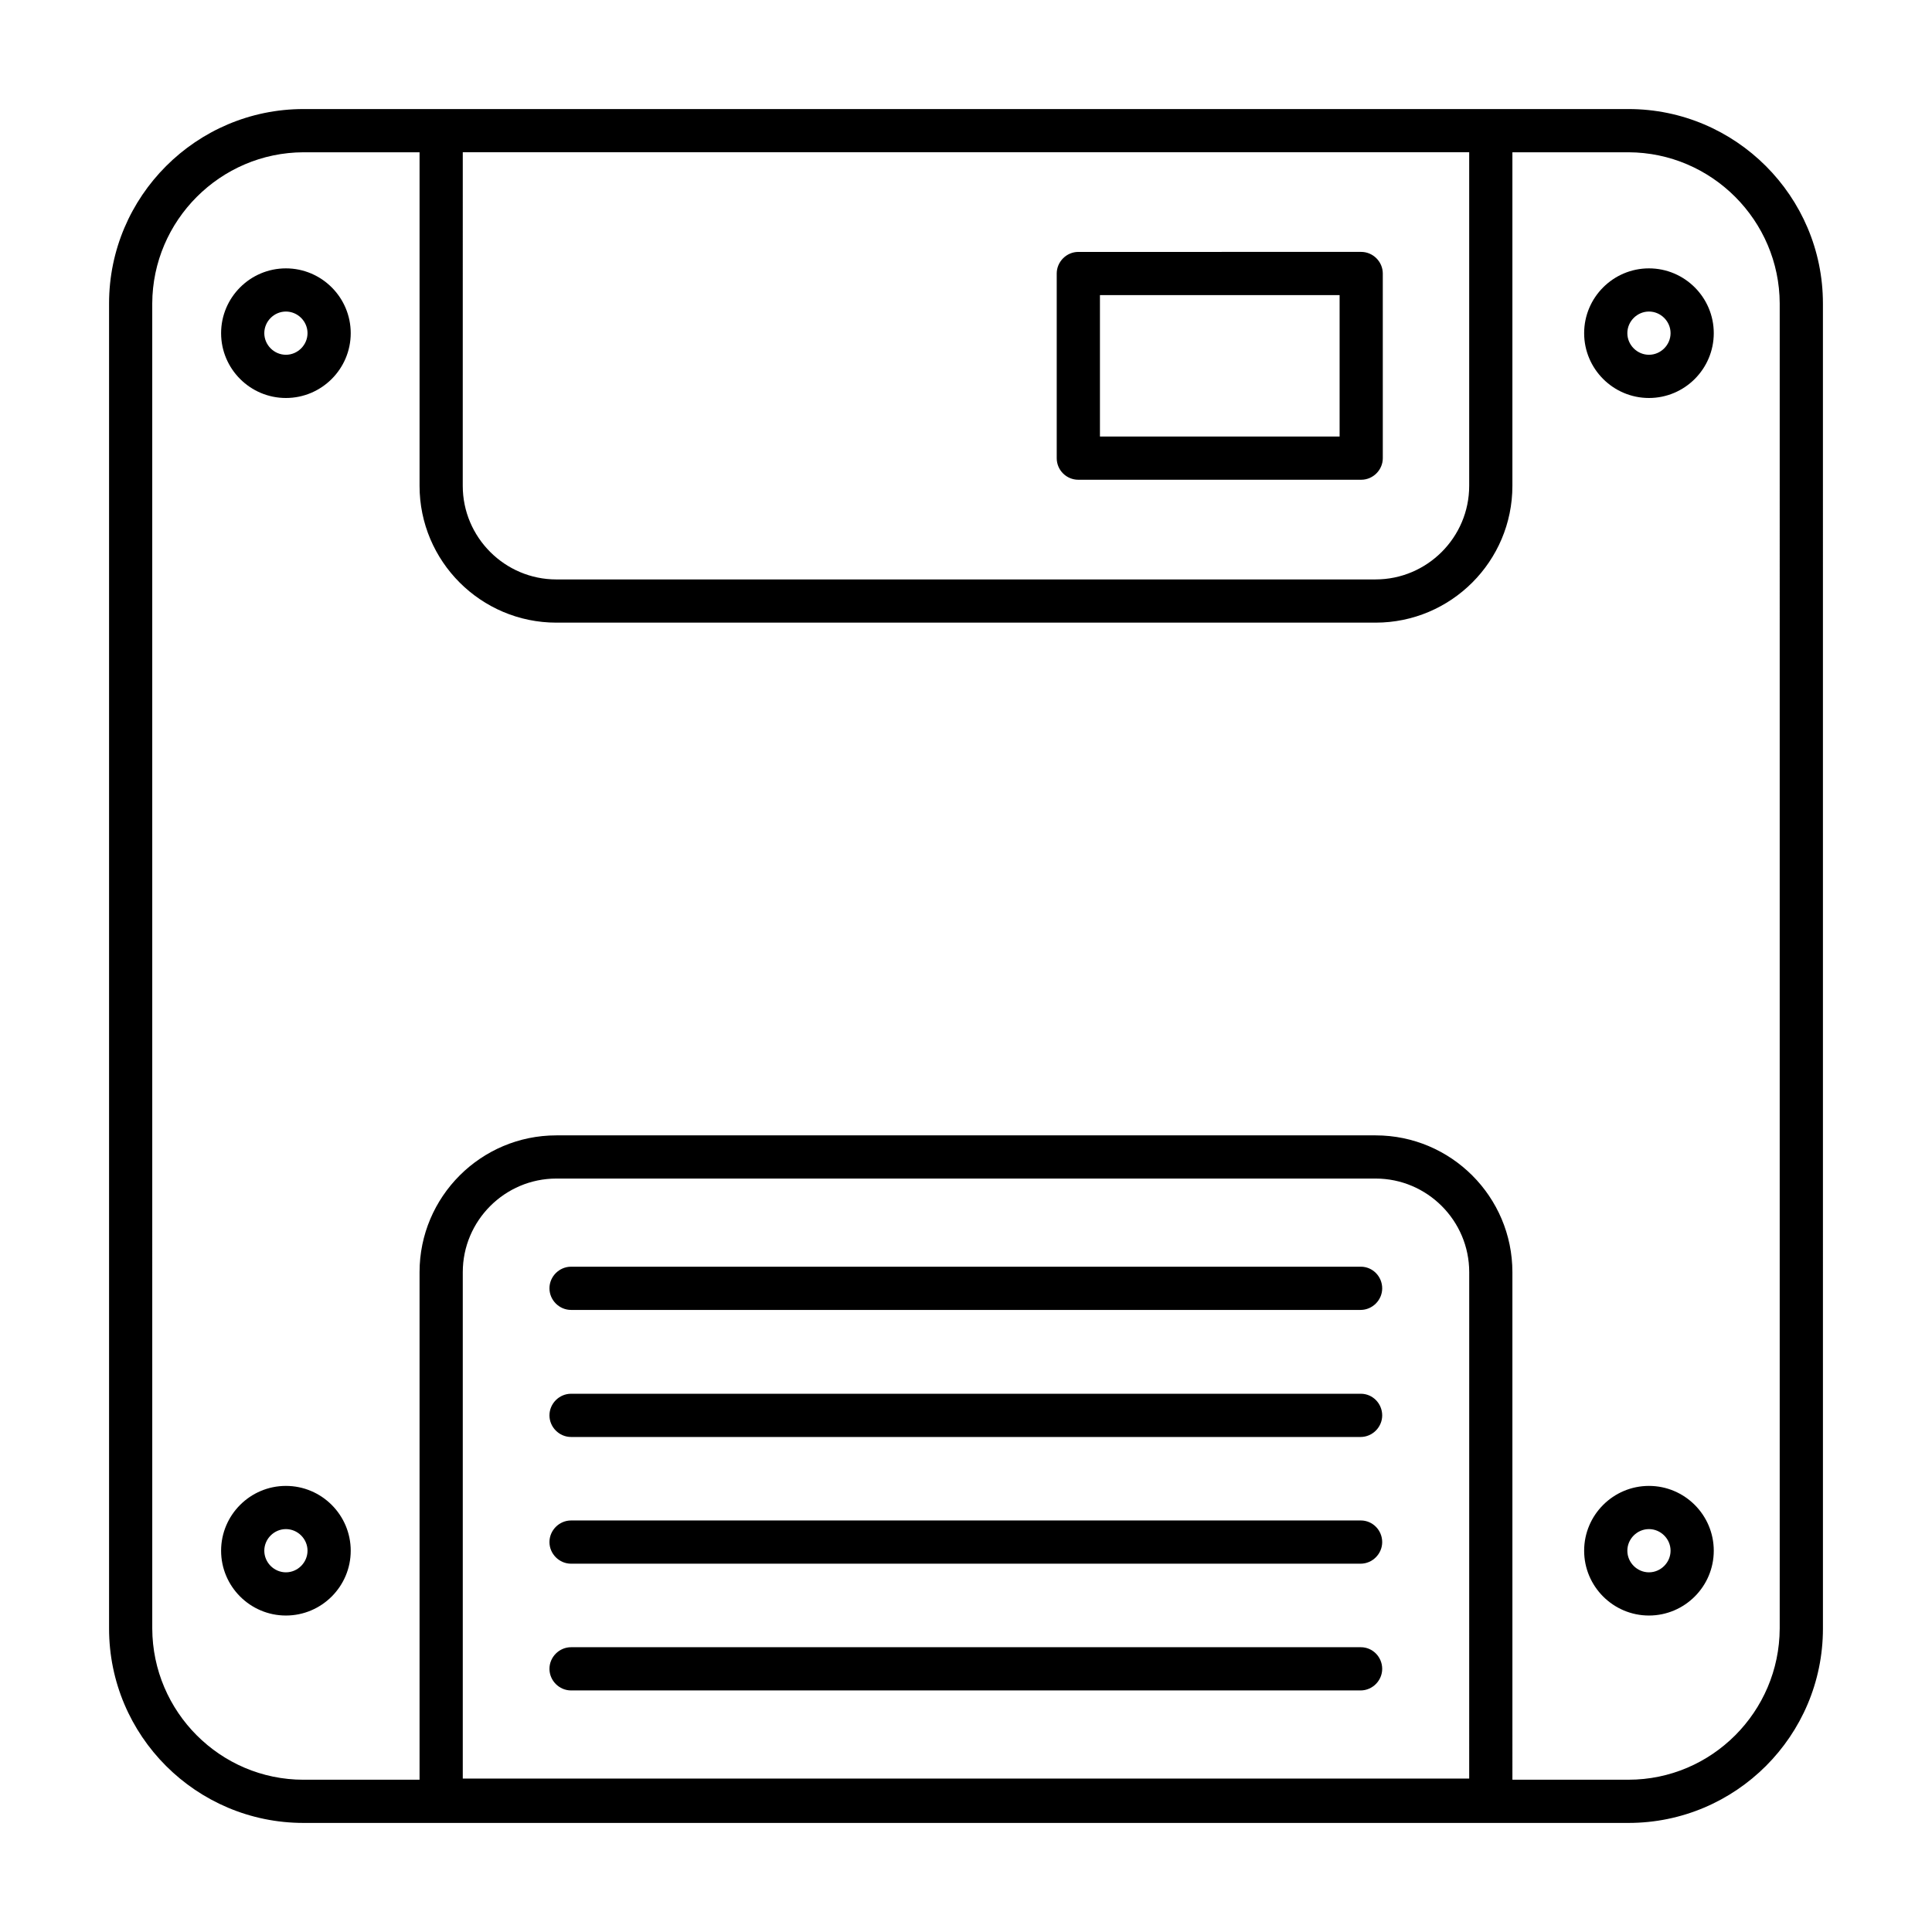 <?xml version="1.0" encoding="UTF-8"?>
<!-- The Best Svg Icon site in the world: iconSvg.co, Visit us! https://iconsvg.co -->
<svg fill="#000000" width="800px" height="800px" version="1.1" viewBox="144 144 512 512" xmlns="http://www.w3.org/2000/svg">
 <g>
  <path d="m575.57 172.9h-351.14c-28.398 0-51.527 23.129-51.527 51.527v351.14c0 28.473 23.129 51.527 51.527 51.527h351.14c28.398 0 51.527-23.055 51.527-51.527l-0.004-351.14c0-28.398-23.129-51.527-51.523-51.527zm-308.93 11.449h266.71v88.395c0 13.664-11.145 24.809-24.809 24.809l-217.1 0.004c-13.664 0-24.809-11.145-24.809-24.809zm266.71 430.99h-266.71v-134.2c0-13.664 11.145-24.809 24.809-24.809h217.1c13.664 0 24.809 11.145 24.809 24.809zm82.289-39.77c-0.078 22.062-18.016 40.074-40.074 40.074h-30.762l-0.004-134.5c0-20-16.258-36.258-36.258-36.258h-217.1c-20 0-36.258 16.258-36.258 36.258v134.5l-30.762 0.004c-22.062 0-40-18.016-40.074-40.074l-0.004-351.14c0.078-21.984 18.016-40 40.078-40.078h30.762v88.395c0 20 16.258 36.258 36.258 36.258h217.1c20 0 36.258-16.258 36.258-36.258v-88.395h30.766c22.062 0.078 40 18.09 40.074 40.074z"/>
  <path d="m429.77 271.14h74.961c3.129 0 5.727-2.594 5.727-5.727l-0.004-48.93c0-3.129-2.594-5.727-5.727-5.727l-74.957 0.004c-3.129 0-5.727 2.594-5.727 5.727v48.93c0 3.203 2.598 5.723 5.727 5.723zm5.727-48.93h63.512v37.48h-63.512z"/>
  <path d="m504.65 479.69h-209.31c-3.129 0-5.727 2.594-5.727 5.727 0 3.129 2.594 5.727 5.727 5.727h209.23c3.129 0 5.727-2.594 5.727-5.727-0.004-3.129-2.519-5.727-5.652-5.727z"/>
  <path d="m504.65 513.36h-209.31c-3.129 0-5.727 2.594-5.727 5.727 0 3.129 2.594 5.727 5.727 5.727h209.23c3.129 0 5.727-2.594 5.727-5.727-0.004-3.133-2.519-5.727-5.652-5.727z"/>
  <path d="m504.65 546.94h-209.31c-3.129 0-5.727 2.594-5.727 5.727 0 3.129 2.594 5.727 5.727 5.727h209.23c3.129 0 5.727-2.594 5.727-5.727-0.004-3.129-2.519-5.727-5.652-5.727z"/>
  <path d="m504.65 580.53h-209.31c-3.129 0-5.727 2.594-5.727 5.727 0 3.129 2.594 5.727 5.727 5.727h209.23c3.129 0 5.727-2.594 5.727-5.727-0.004-3.133-2.519-5.727-5.652-5.727z"/>
  <path d="m219.77 215.12c-9.465 0-17.176 7.711-17.176 17.176 0 9.465 7.711 17.176 17.176 17.176 9.465 0 17.176-7.711 17.176-17.176 0-9.469-7.711-17.176-17.176-17.176zm0 22.898c-3.129 0-5.727-2.594-5.727-5.727 0-3.129 2.594-5.727 5.727-5.727 3.129 0 5.727 2.594 5.727 5.727-0.004 3.133-2.598 5.727-5.727 5.727z"/>
  <path d="m219.77 537.78c-9.465 0-17.176 7.711-17.176 17.176 0 9.465 7.711 17.176 17.176 17.176 9.465 0 17.176-7.711 17.176-17.176 0-9.465-7.711-17.176-17.176-17.176zm0 22.902c-3.129 0-5.727-2.594-5.727-5.727 0-3.129 2.594-5.727 5.727-5.727 3.129 0 5.727 2.594 5.727 5.727-0.004 3.129-2.598 5.727-5.727 5.727z"/>
  <path d="m580.99 215.12c-9.465 0-17.176 7.711-17.176 17.176 0 9.465 7.711 17.176 17.176 17.176 9.465 0 17.176-7.711 17.176-17.176 0-9.469-7.711-17.176-17.176-17.176zm0 22.898c-3.129 0-5.727-2.594-5.727-5.727 0-3.129 2.594-5.727 5.727-5.727 3.129 0 5.727 2.594 5.727 5.727 0 3.133-2.598 5.727-5.727 5.727z"/>
  <path d="m580.99 537.78c-9.465 0-17.176 7.711-17.176 17.176 0 9.465 7.711 17.176 17.176 17.176 9.465 0 17.176-7.711 17.176-17.176 0-9.465-7.711-17.176-17.176-17.176zm0 22.902c-3.129 0-5.727-2.594-5.727-5.727 0-3.129 2.594-5.727 5.727-5.727 3.129 0 5.727 2.594 5.727 5.727 0 3.129-2.598 5.727-5.727 5.727z"/>
 </g>
</svg>